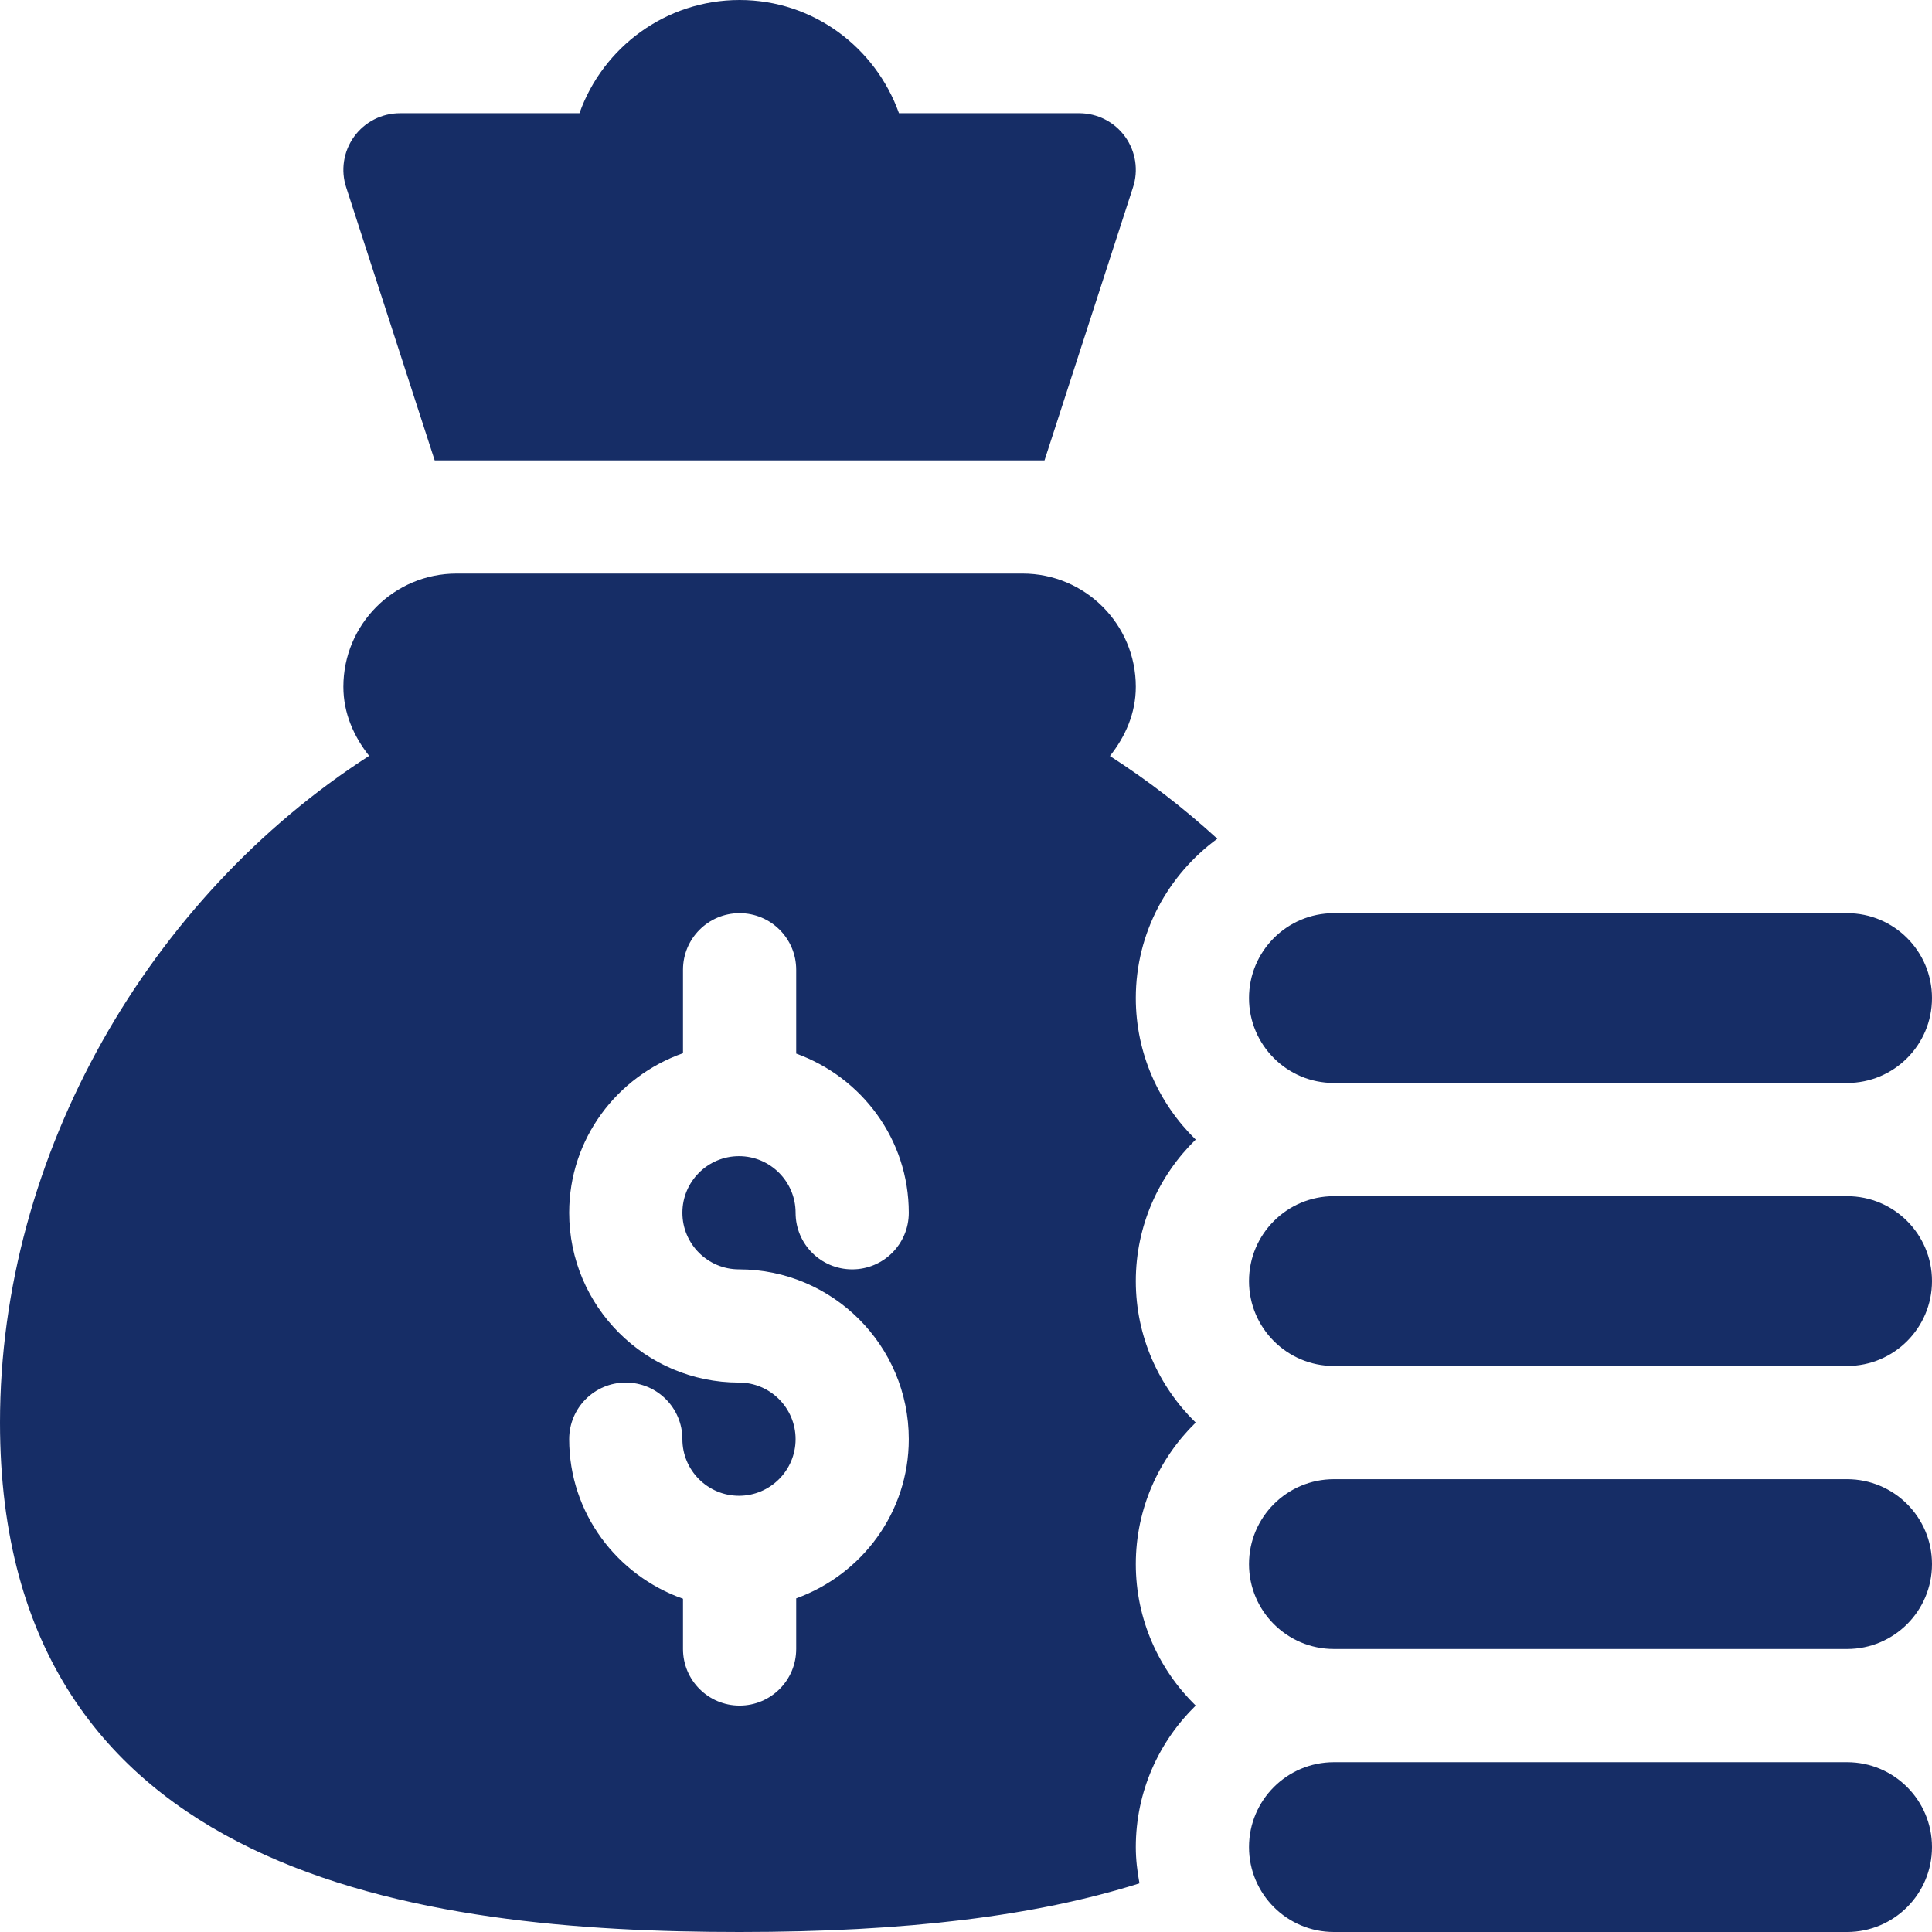 <?xml version="1.0" encoding="UTF-8" standalone="no"?>
<svg xmlns="http://www.w3.org/2000/svg" xmlns:xlink="http://www.w3.org/1999/xlink" xmlns:serif="http://www.serif.com/" width="100%" height="100%" viewBox="0 0 512 512" version="1.1" xml:space="preserve" style="fill-rule:evenodd;clip-rule:evenodd;stroke-linejoin:round;stroke-miterlimit:2;">
    <path d="M196,512C112.285,512 0,498.012 0,377C0,305.754 39.59,237.82 97.824,200.305C93.785,195.195 91,189.023 91,182C91,165.43 104.43,152 121,152L271,152C287.57,152 301,165.43 301,182C301,189.039 298.207,195.23 294.145,200.348C304.145,206.789 313.676,214.109 322.598,222.277C309.57,231.84 301,247.141 301,264.5C301,279.195 307.109,292.461 316.875,302C307.109,311.539 301,324.805 301,339.5C301,354.195 307.109,367.461 316.875,377C307.109,386.539 301,399.805 301,414.5C301,429.195 307.109,442.461 316.875,452C307.109,461.539 301,474.805 301,489.5C301,492.789 301.391,495.984 301.973,499.109C274.496,507.766 240.242,512 196,512ZM195.84,366.395C204.113,366.395 210.84,373.117 210.84,381.395C210.84,389.672 204.113,396.395 195.84,396.395C187.563,396.395 180.84,389.672 180.84,381.395C180.84,373.105 174.129,366.395 165.84,366.395C157.547,366.395 150.84,373.105 150.84,381.395C150.84,400.984 163.496,417.516 181,423.68L181,437C181,445.289 187.711,452 196,452C204.289,452 211,445.289 211,437L211,423.582C228.34,417.324 240.84,400.863 240.84,381.395C240.84,356.582 220.652,336.395 195.84,336.395C187.563,336.395 180.84,329.672 180.84,321.395C180.84,313.117 187.563,306.395 195.84,306.395C204.113,306.395 210.84,313.117 210.84,321.395C210.84,329.688 217.547,336.395 225.84,336.395C234.129,336.395 240.84,329.688 240.84,321.395C240.84,301.926 228.34,285.465 211,279.211L211,257C211,248.711 204.289,242 196,242C187.711,242 181,248.711 181,257L181,279.109C163.496,285.277 150.84,301.805 150.84,321.395C150.84,346.211 171.023,366.395 195.84,366.395ZM489.5,467C501.926,467 512,477.074 512,489.5C512,501.926 501.926,512 489.5,512L353.5,512C341.074,512 331,501.926 331,489.5C331,477.074 341.074,467 353.5,467L489.5,467ZM489.5,392C501.926,392 512,402.074 512,414.5C512,426.926 501.926,437 489.5,437L353.5,437C341.074,437 331,426.926 331,414.5C331,402.074 341.074,392 353.5,392L489.5,392ZM489.5,317C501.926,317 512,327.074 512,339.5C512,351.926 501.926,362 489.5,362L353.5,362C341.074,362 331,351.926 331,339.5C331,327.074 341.074,317 353.5,317L489.5,317ZM489.5,242C501.926,242 512,252.074 512,264.5C512,276.926 501.926,287 489.5,287L353.5,287C341.074,287 331,276.926 331,264.5C331,252.074 341.074,242 353.5,242L489.5,242ZM238.238,30L286,30C290.82,30 295.348,32.313 298.172,36.227C300.984,40.137 301.762,45.176 300.223,49.746L276.809,122L115.195,122L91.777,49.746C90.238,45.176 91.016,40.137 93.828,36.227C96.652,32.313 101.18,30 106,30L153.563,30C159.762,12.539 176.445,0 196,0C215.531,0 232.023,12.578 238.238,30Z" style="fill:rgb(22,45,102);"></path>
</svg>
